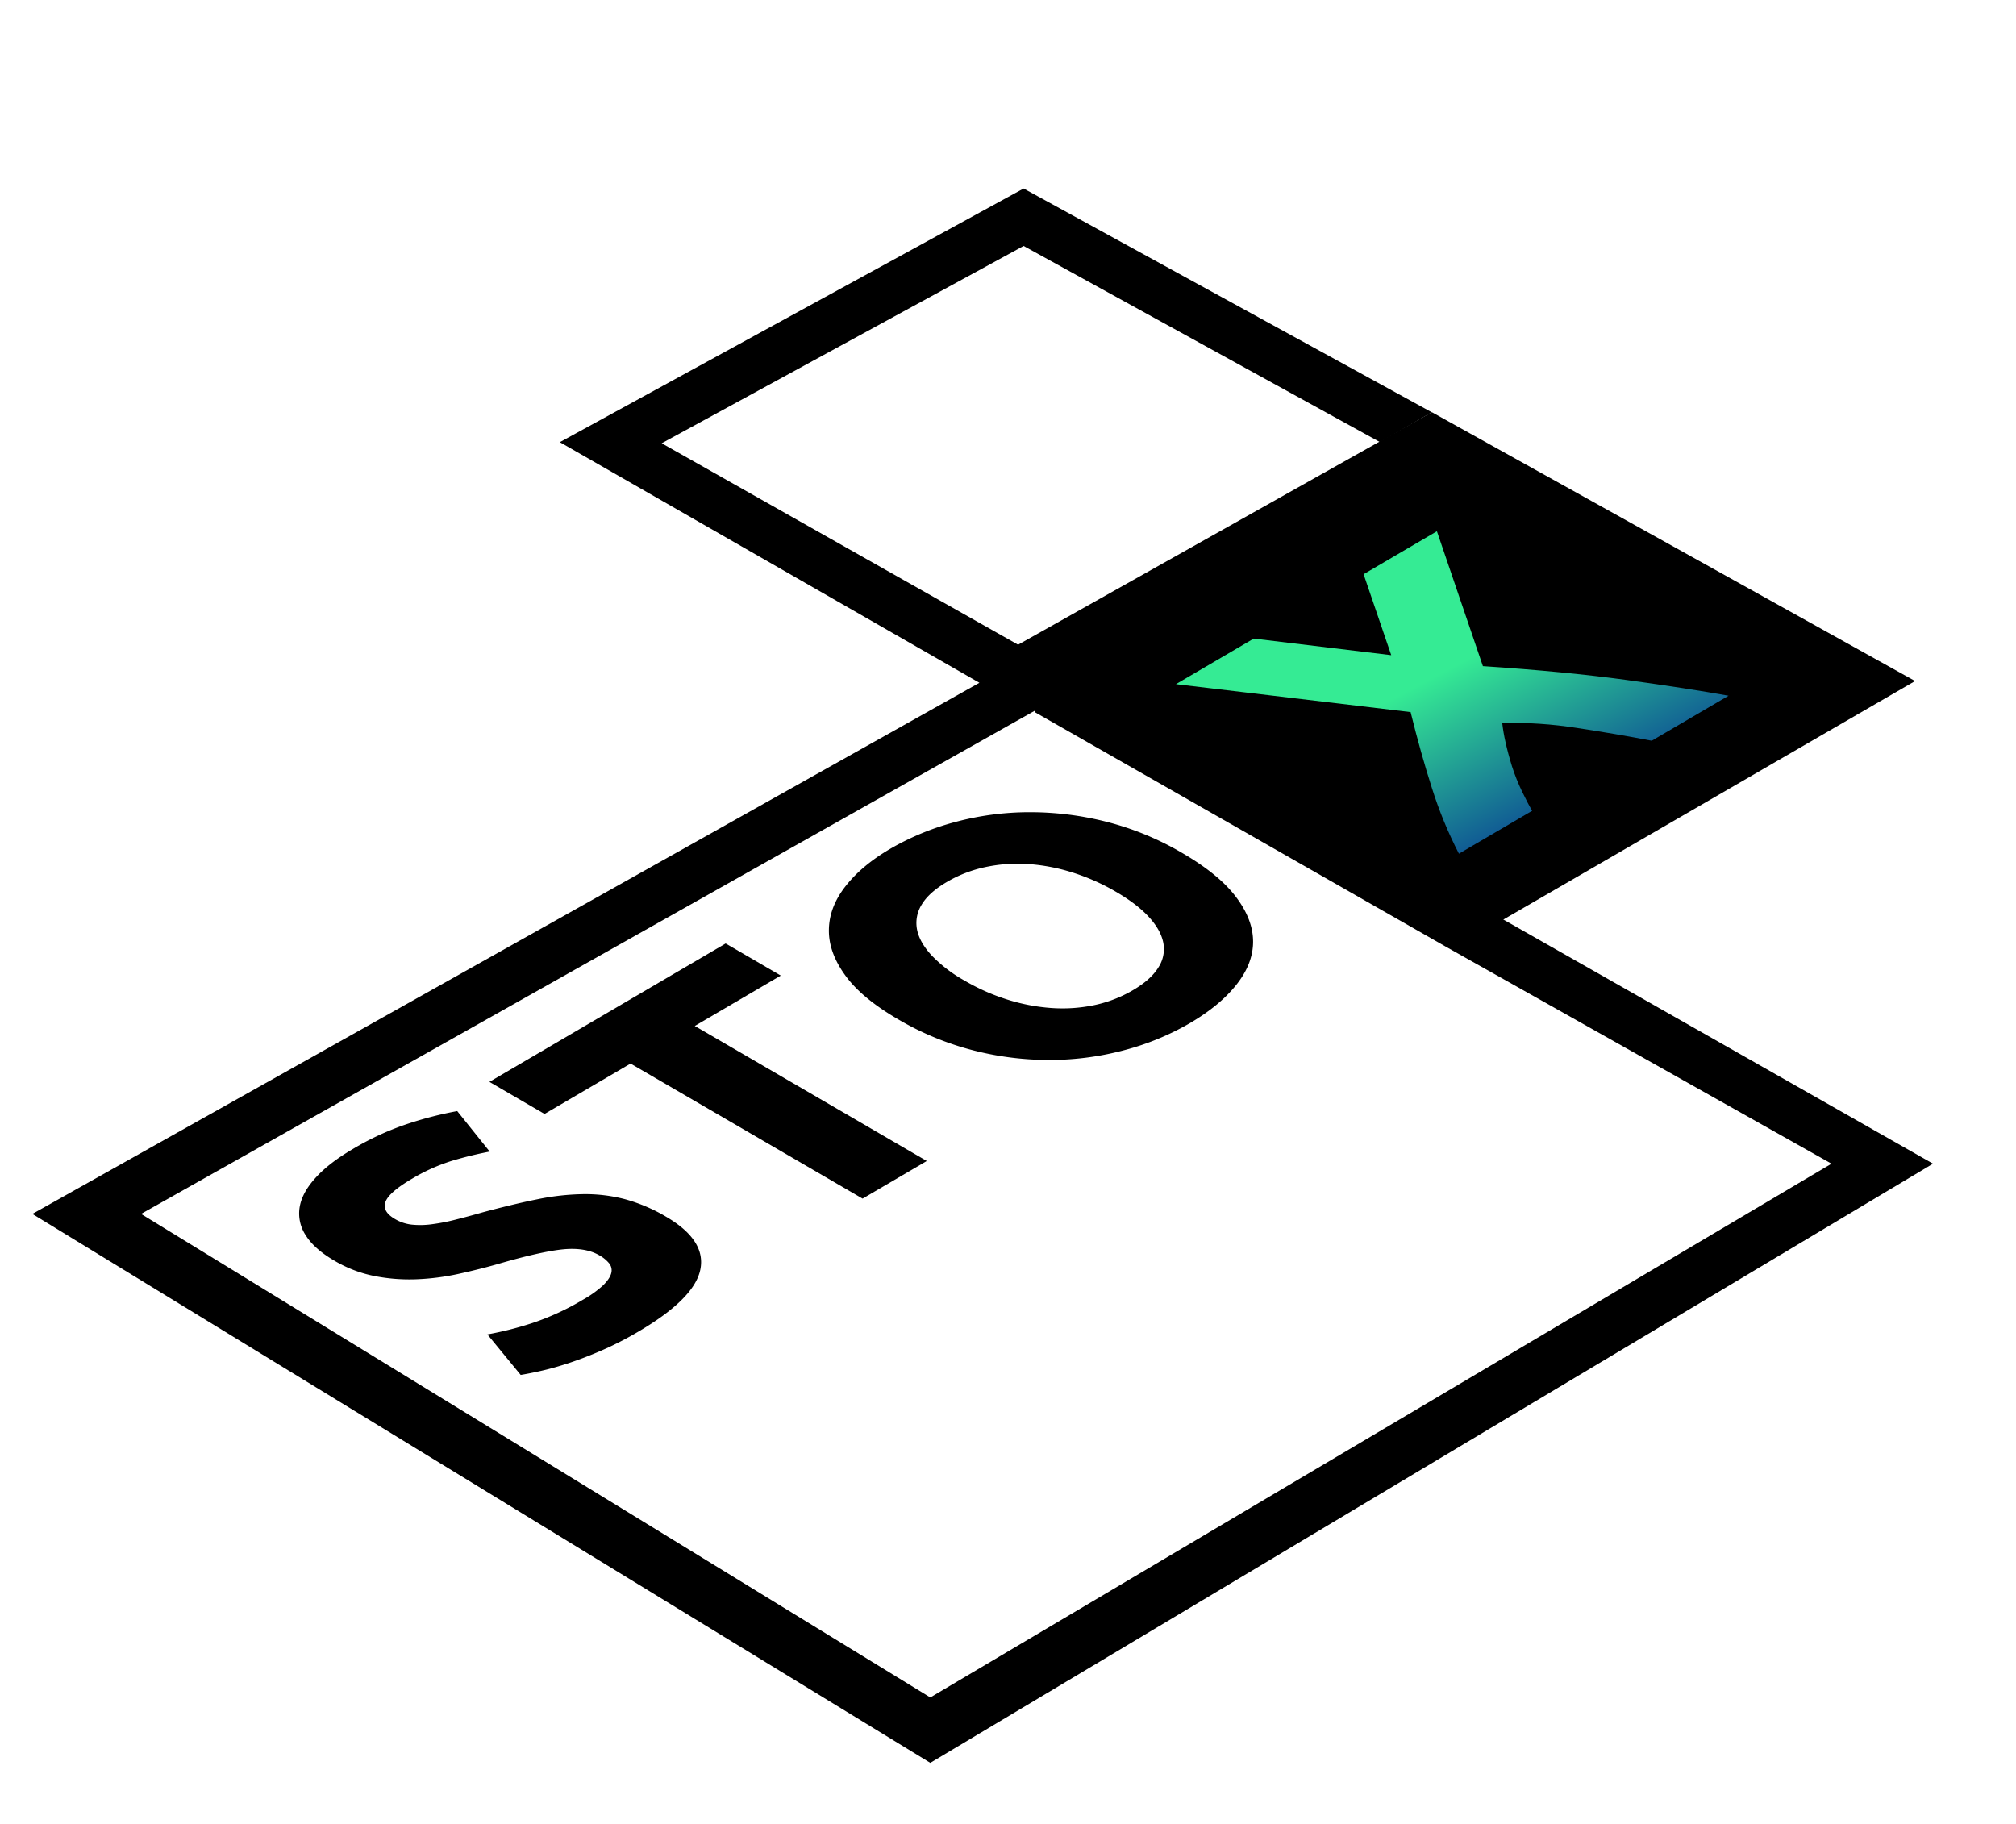 <svg xmlns="http://www.w3.org/2000/svg" xmlns:xlink="http://www.w3.org/1999/xlink" width="1050" height="950" viewBox="0 0 1050 950">
  <defs>
    <linearGradient id="linear-gradient" x1="0.257" x2="0.698" y2="0.896" gradientUnits="objectBoundingBox">
      <stop offset="0" stop-color="#001a94"/>
      <stop offset="0.588" stop-color="#35eb94"/>
      <stop offset="1" stop-color="#35eb94"/>
    </linearGradient>
    <clipPath id="clip-path">
      <path id="Path_8" data-name="Path 8" d="M548.409,167.558l14.4,42.162-71.616-8.638-40.514,23.737L572.9,239.373q5.268,21.391,11.152,39.729a216.073,216.073,0,0,0,14.015,34.029l38.158-22.356c-1.414-2.334-3.2-5.7-5.289-10.058a102.772,102.772,0,0,1-5.236-13.1c-1.357-4.4-2.513-8.638-3.4-12.724a91.442,91.442,0,0,1-1.686-9.864,218.811,218.811,0,0,1,38.827,2.588q20.259,3.065,39.052,6.672l40.017-23.444q-20.711-3.736-52.886-8.171-32.163-4.409-75.073-7.237L586.6,145.183Z" transform="translate(-450.676 -145.183)" fill="url(#linear-gradient)"/>
    </clipPath>
    <linearGradient id="linear-gradient-2" x1="0.883" y1="0.935" x2="0.156" y2="0.129" xlink:href="#linear-gradient"/>
    <clipPath id="clip-logo">
      <rect width="1050" height="950"/>
    </clipPath>
  </defs>
  <g id="logo" clip-path="url(#clip-logo)">
    <g id="logo-2" data-name="logo" transform="translate(12.476 63.425)">
      <path id="Path_3" data-name="Path 3" d="M516.927,290.678ZM727.935,167.454ZM520.655,34.77,279.1,166.874,497.638,292.2,4.376,568.849,472.06,854.773,994.3,542.692,762.628,411.039,531.356,290.678l-4.9,16.8L740.294,429.511,941.42,542.692,472.06,820.7,60.988,568.849l479-269.7L526.453,286.1,519.941,273.6,332.158,167.454l188.5-102.765L706.3,166.874l26.934-15.562Z"/>
      <path id="Path_7" data-name="Path 7" d="M607.889,116.819,377.509,246.268l245.67,147.649,21-12.305L859.557,256.841Z" transform="translate(125.406 34.454)"/>
      <g id="Group_96" data-name="Group 96" transform="translate(599.993 213.283)" clip-path="url(#clip-path)">
        <rect id="Rectangle_1510" data-name="Rectangle 1510" width="287.831" height="167.948" transform="translate(0 0)" fill="url(#linear-gradient-2)"/>
      </g>
      <path id="Path_71839" data-name="Path 71839" d="M289.957,435.349a88.087,88.087,0,0,0-21.14-9.047,81.557,81.557,0,0,0-21.638-2.7,126.031,126.031,0,0,0-24.107,2.647c-8.522,1.711-18.037,4.007-28.683,6.847-4.989,1.441-9.647,2.687-13.938,3.757a101.591,101.591,0,0,1-12.214,2.394,44.414,44.414,0,0,1-10.561.252,21.9,21.9,0,0,1-8.845-2.9c-4.579-2.667-6.263-5.664-4.982-9.029,1.248-3.346,5.922-7.374,13.925-12.063a96.333,96.333,0,0,1,20.805-9.3,200.587,200.587,0,0,1,19.53-4.767l-16.91-21.09a192.843,192.843,0,0,0-25.119,6.4A144.59,144.59,0,0,0,126.9,400.055q-12.654,7.413-19.573,15.137c-4.669,5.157-7.406,10.235-8.21,15.274a20.552,20.552,0,0,0,3.212,14.63q4.44,7.064,14.8,13.115a66.291,66.291,0,0,0,21.236,8.1,94.024,94.024,0,0,0,21.733,1.633,124.917,124.917,0,0,0,21.475-2.743c7.119-1.558,13.941-3.25,20.527-5.119,14.868-4.338,26.25-6.906,34.04-7.723,7.792-.778,14.163.252,19.042,3.093a17.8,17.8,0,0,1,5.189,4.261,5.711,5.711,0,0,1,1.028,5.1c-.49,1.887-1.911,3.97-4.164,6.228a55.924,55.924,0,0,1-10.52,7.529A133.75,133.75,0,0,1,219.9,490.879a174.181,174.181,0,0,1-22.991,5.779l17.343,21.11c3.163-.525,6.857-1.245,11.048-2.218,4.226-.953,8.983-2.3,14.172-4.008,5.22-1.731,10.906-3.892,16.955-6.538a175.618,175.618,0,0,0,19-9.728q29.39-17.218,32.4-32.493,3.015-15.234-17.877-27.433" transform="translate(44.469 134.944)"/>
      <path id="Path_71840" data-name="Path 71840" d="M321.635,331.095l-28.712-16.714-123.04,72.088,28.712,16.713,44.8-26.247L364.23,447.271l33.441-19.593L276.836,357.342Z" transform="translate(72.544 113.609)"/>
      <path id="Path_71841" data-name="Path 71841" d="M374.358,347.66a73.315,73.315,0,0,1-17.066-13.074c-4.155-4.514-6.713-8.988-7.6-13.425a18.009,18.009,0,0,1,2.392-13q3.765-6.36,13.2-11.867a66.935,66.935,0,0,1,20.046-7.725,80.292,80.292,0,0,1,22.282-1.576,98.8,98.8,0,0,1,23.014,4.4,110.582,110.582,0,0,1,22.646,10.04q11.03,6.422,17.164,13.133c4.124,4.495,6.613,8.931,7.5,13.367a17.435,17.435,0,0,1-2.626,13.018c-2.609,4.222-7.017,8.132-13.161,11.732a67.009,67.009,0,0,1-20.182,7.8,81.283,81.283,0,0,1-22.146,1.5,99.18,99.18,0,0,1-22.915-4.34,108.407,108.407,0,0,1-22.543-9.98m113.408-66.445a151.37,151.37,0,0,0-39.537-16.265,161.543,161.543,0,0,0-40.377-4.961,149.242,149.242,0,0,0-38.453,5.156,137.855,137.855,0,0,0-33.707,13.93q-14.795,8.669-23.213,19.419c-5.625,7.16-8.548,14.649-8.7,22.473q-.286,11.76,8.329,23.736,8.511,11.995,27.749,23.172a151.357,151.357,0,0,0,39.538,16.266,158.3,158.3,0,0,0,40.277,4.9,150.66,150.66,0,0,0,38.35-5.215A137.847,137.847,0,0,0,491.726,369.9q15.641-9.165,24.276-20.042c5.758-7.236,8.681-14.69,8.706-22.354s-2.919-15.429-8.86-23.31q-8.862-11.791-28.082-22.979" transform="translate(115.465 99.624)"/>
    </g>
  </g>
</svg>
